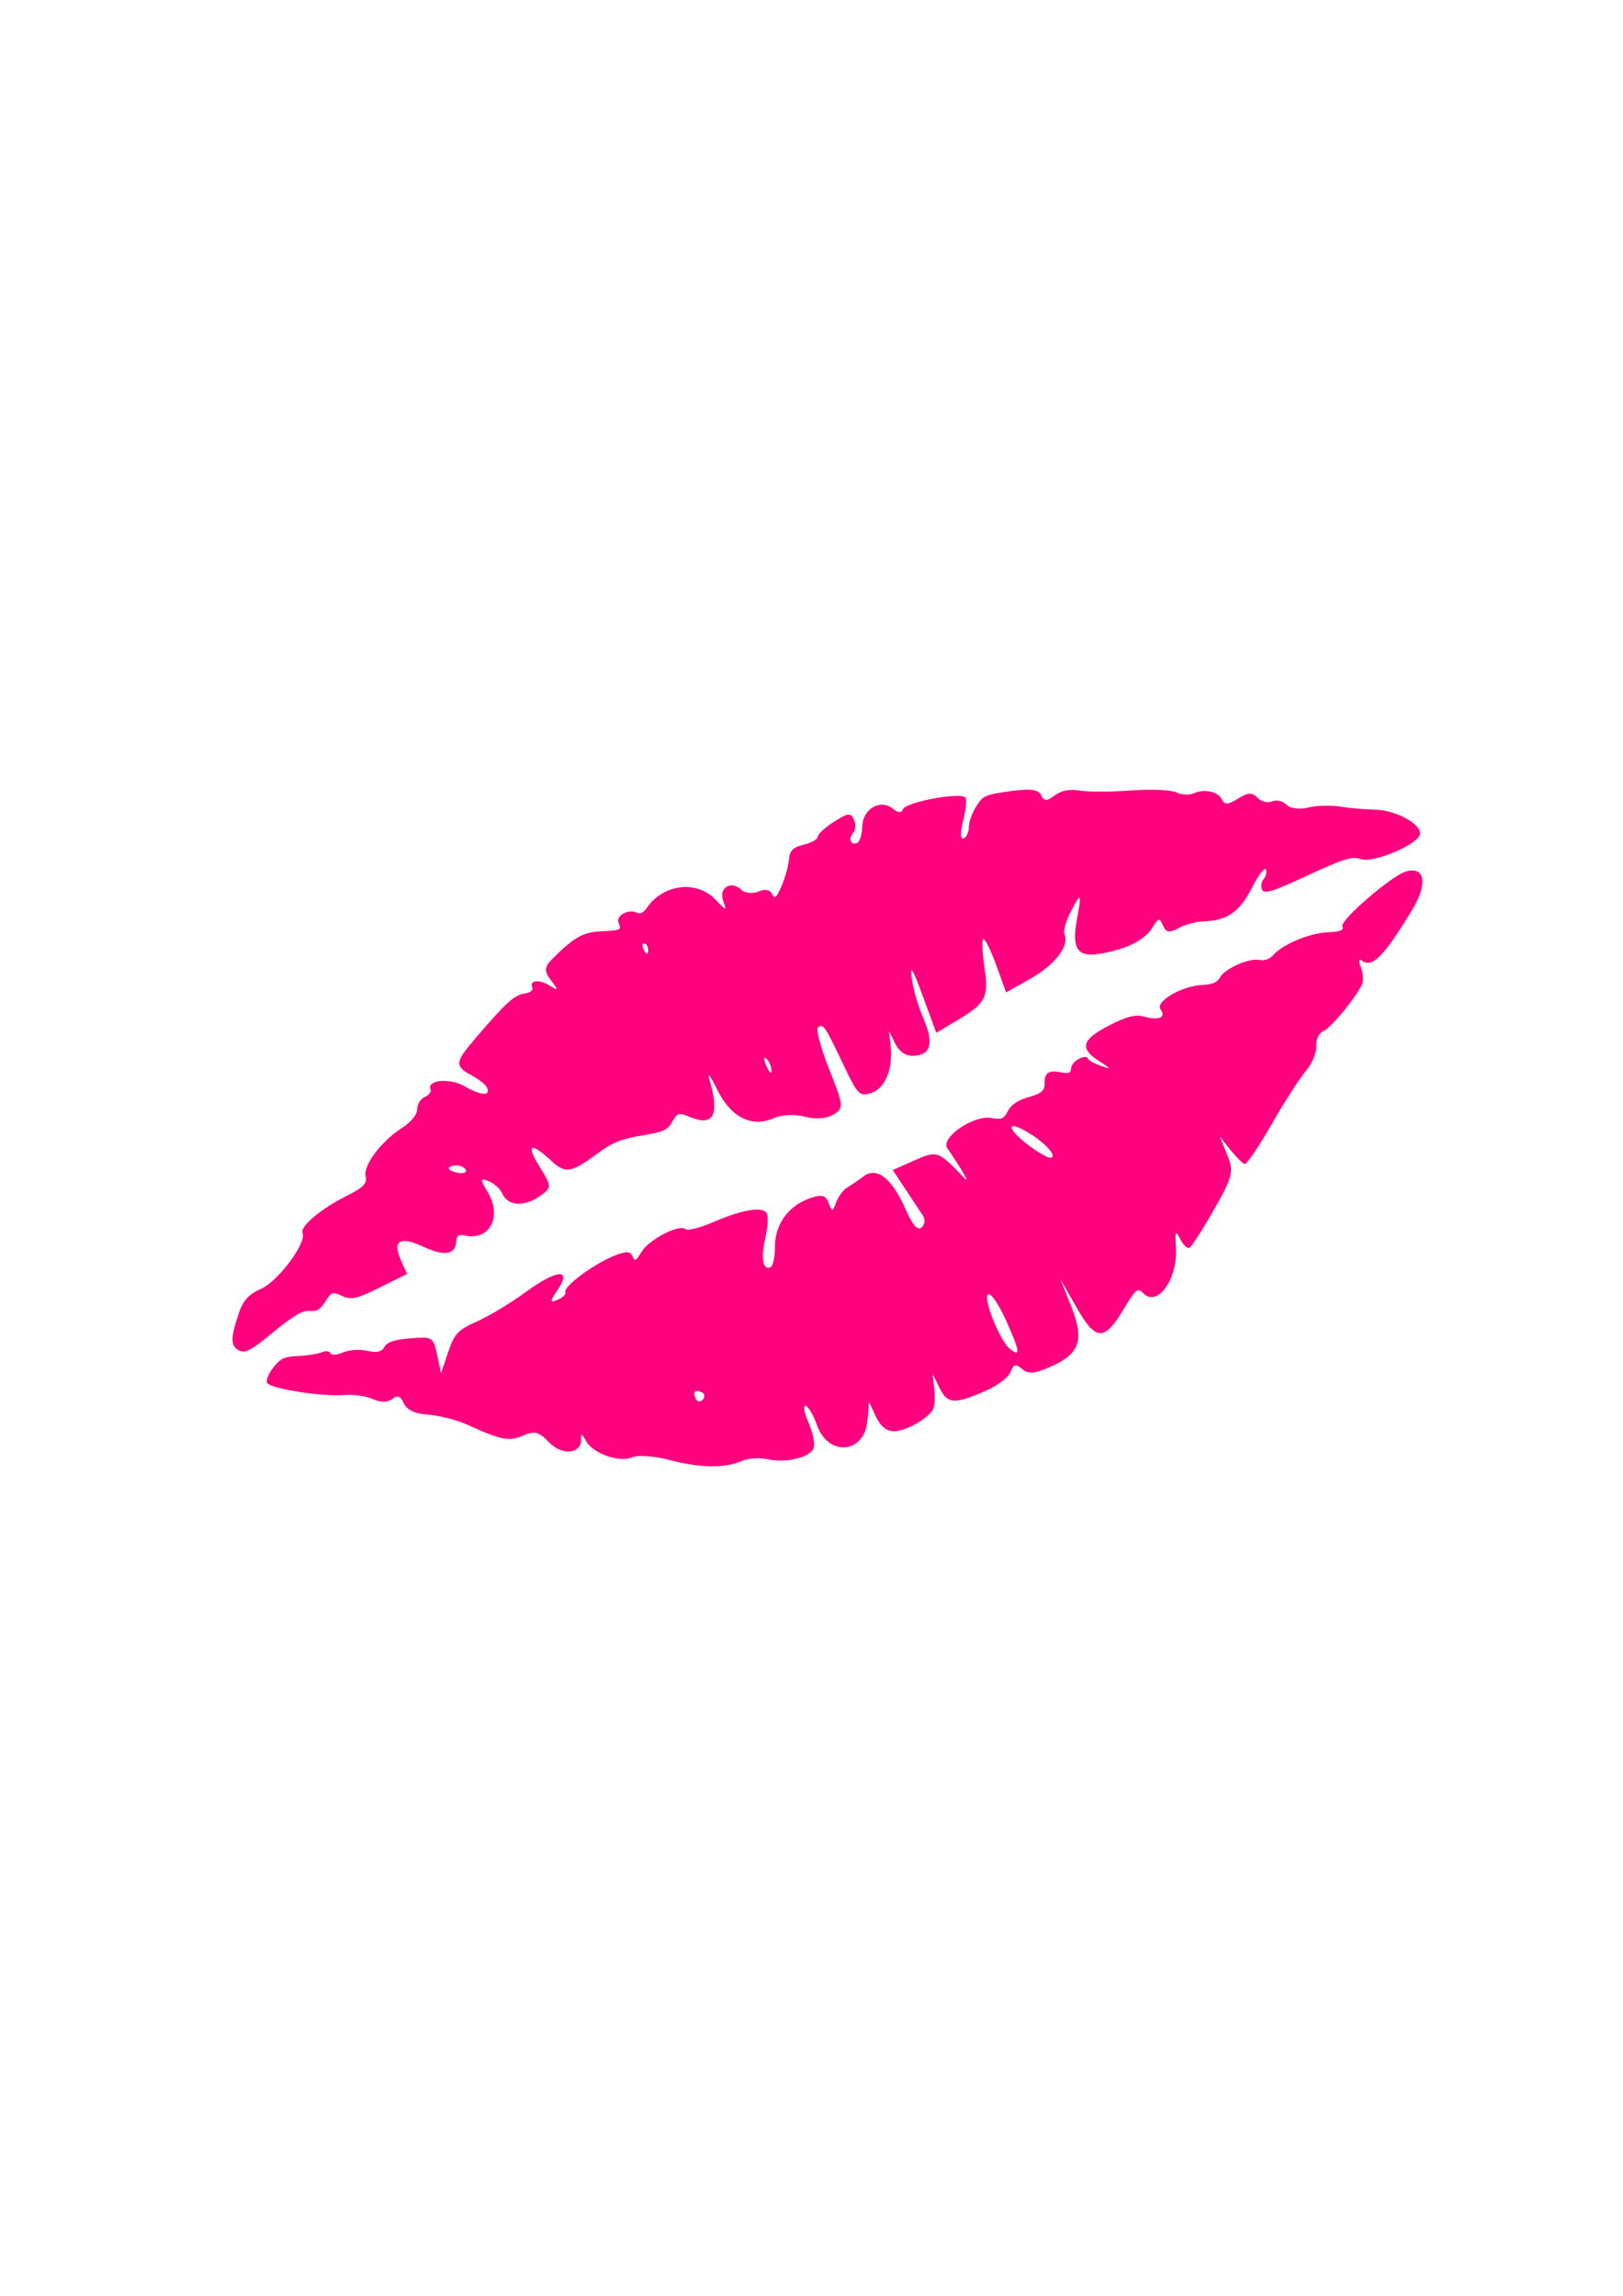 <?xml version="1.0"?><svg width="744.094" height="1052.362" xmlns="http://www.w3.org/2000/svg">
 <title>No kiss zone hot pink</title>

 <g>
  <title>Layer 1</title>
  <g id="layer1" transform="rotate(-23.956, 388.271, 519.879)">
   <path d="m352.672,653.093c-3.064,-1.361 -4.734,-4.638 -4.824,-9.466l-0.138,-7.384l-4.165,7.483c-7.45,13.386 -23.265,7.851 -21.982,-7.694c0.392,-4.751 -0.13,-9.266 -1.159,-10.034c-1.03,-0.767 -1.891,2.571 -1.913,7.418c-0.023,4.847 -1.098,10.057 -2.39,11.578c-3.024,3.559 -14.56,1.535 -21.736,-3.813c-2.908,-2.167 -7.757,-3.94 -10.776,-3.94c-8.486,0 -18.976,-4.798 -30.099,-13.767c-5.582,-4.501 -12.423,-8.184 -15.203,-8.184c-6.571,0 -16.067,-9.075 -16.463,-15.734c-0.201,-3.381 -0.742,-3.989 -1.535,-1.726c-2.346,6.69 -11.134,4.052 -14.13,-4.24c-2.315,-6.407 -3.961,-7.732 -9.605,-7.732c-6.983,0 -10.024,-2.113 -21.232,-14.752c-3.545,-3.998 -10.127,-9.222 -14.627,-11.61c-5.445,-2.889 -8.181,-6.036 -8.181,-9.408c0,-3.681 -1.097,-4.753 -4.011,-3.919c-2.418,0.691 -5.624,-0.687 -8.071,-3.47c-2.233,-2.539 -7.196,-5.682 -11.029,-6.983c-9.432,-3.203 -30.247,-16.633 -30.356,-19.587c-0.048,-1.31 2.418,-3.689 5.48,-5.287c4.791,-2.501 6.565,-2.518 12.719,-0.125c3.933,1.529 8.658,2.786 10.499,2.793c1.841,0.007 3.347,0.91 3.347,2.008c0,1.097 2.41,1.995 5.355,1.995c2.946,0 7.645,1.706 10.443,3.792c3.672,2.736 5.9,3.186 8.006,1.616c2.106,-1.57 5.625,-1.213 12.642,1.28c9.445,3.356 9.673,3.696 7.965,11.853l-1.758,8.398l6.886,-7.483c6.051,-6.576 8.204,-7.483 17.757,-7.483c5.979,0 17.504,-1.437 25.609,-3.193c17.716,-3.838 24.39,-1.428 13.962,5.042c-5.371,3.332 -5.667,4.015 -1.767,4.071c2.577,0.036 4.686,-0.744 4.686,-1.734c0,-2.546 15.195,-6.182 25.838,-6.182c6.564,0 8.972,0.887 8.972,3.302c0,3.073 0.34,3.073 4.897,0c5.44,-3.669 20.903,-4.49 22.38,-1.188c0.52,1.163 6.344,2.169 12.942,2.236c14.933,0.152 24.046,2.621 24.046,6.515c0,1.64 -2.41,6.18 -5.355,10.088c-5.603,7.435 -6.929,12.971 -3.106,12.971c1.237,0 3.835,-3.58 5.773,-7.956c4.072,-9.196 13.273,-14.505 23.596,-13.617c5.681,0.489 7.155,1.635 6.954,5.407c-0.24,4.491 -0.033,4.56 3.348,1.115c1.982,-2.02 5.261,-3.853 7.288,-4.075c2.027,-0.222 6.043,-0.961 8.924,-1.642c7.308,-1.728 11.489,5.925 11.489,21.029c0,8.775 0.909,11.807 3.347,11.165c1.841,-0.484 3.075,-2.579 2.742,-4.656c-0.333,-2.077 -1.402,-8.491 -2.377,-14.253l-1.772,-10.476l10.872,0c11.462,0 11.776,0.301 17.717,16.962c1.27,3.562 0.338,-5.367 -1.663,-15.933c-1.078,-5.689 17.075,-9.136 23.969,-4.551c4.213,2.802 5.144,2.818 8.435,0.146c2.404,-1.952 6.336,-2.611 11.23,-1.881c5.907,0.88 7.891,0.277 9.2,-2.796c1.937,-4.548 4.197,-4.9 9.14,-1.424c2.838,1.995 3.794,1.995 4.775,0c1.345,-2.733 8.814,-3.479 8.814,-0.88c0,0.888 1.866,3.357 4.146,5.488c3.746,3.499 3.747,3.259 0.019,-2.485c-5.845,-9.005 -3.24,-12.093 10.913,-12.931c8.952,-0.531 13.113,0.185 16.292,2.803c5.457,4.494 9.253,4.505 8.243,0.024c-0.976,-4.334 13.405,-5.912 22.138,-2.429c4.17,1.663 6.577,1.696 8.692,0.12c3.8,-2.832 16.009,-2.807 19.83,0.04c1.749,1.303 4.459,1.525 6.561,0.536c5.893,-2.773 19.156,-2.53 27.01,0.496c5.769,2.223 7.372,2.286 7.403,0.291c0.046,-2.99 30.17,-12.091 36.871,-11.139c8.959,1.272 6.925,9.205 -4.383,17.095c-20.747,14.476 -27.886,17.25 -30.754,11.952c-0.743,-1.372 -1.464,-0.249 -1.603,2.494c-0.139,2.744 -1.138,5.934 -2.22,7.09c-3.737,3.991 -21.23,12.865 -25.36,12.865c-2.279,0 -4.895,2.234 -5.815,4.964c-0.919,2.73 -4.966,6.546 -8.992,8.481c-4.026,1.934 -15.005,9.165 -24.398,16.067c-9.393,6.902 -17.714,12.076 -18.492,11.496c-0.778,-0.58 -2.293,-4.431 -3.367,-8.559l-1.953,-7.505l-0.308,9.042c-0.281,8.244 -1.674,10.049 -15.782,20.454c-8.511,6.276 -16.343,11.412 -17.405,11.412c-1.062,0 -2.049,-2.469 -2.193,-5.488c-0.22,-4.593 -0.766,-4.134 -3.347,2.819c-5.084,13.693 -19.159,21.857 -22.292,12.93c-1.15,-3.276 -2.423,-2.919 -10.944,3.07c-14.353,10.088 -17.754,8.462 -19.573,-9.359l-1.526,-14.947l-0.483,13.026c-0.625,16.89 -5.076,21.896 -19.464,21.896c-8.349,0 -11.091,-0.899 -12.713,-4.166c-1.86,-3.747 -2.424,-3.847 -5.597,-0.998c-2.089,1.876 -7.675,3.169 -13.693,3.169c-15.603,0 -18.602,-1.537 -18.909,-9.692l-0.274,-7.27l-2.116,6.67c-1.164,3.669 -3.149,7.421 -4.412,8.34c-4.055,2.948 -15.541,3.986 -20.37,1.84zm67.612,-24.832c0,-8.647 -1.131,-14.966 -2.678,-14.966c-2.889,0 -3.737,21.563 -1.052,26.776c2.96,5.749 3.73,3.311 3.73,-11.81zm-140.694,-27.077c-2.295,-2.768 -3.902,-2.252 -3.902,1.253c0,1.711 1.225,2.547 2.721,1.858c1.497,-0.689 2.028,-2.089 1.181,-3.111zm185.74,-47.048c-8.065,-12.048 -9.581,-6.559 -1.759,6.37c3.939,6.511 6.322,8.697 6.979,6.403c0.549,-1.916 -1.8,-7.663 -5.221,-12.773zm-91.503,-49.461c-3.648,-2.933 -9.306,-5.124 -13.234,-5.124c-11.107,0 -17.887,-8.375 -18.39,-22.718c-0.247,-7.033 -0.837,-9.244 -1.392,-5.219c-2.309,16.737 -7.091,20.404 -15.266,11.706c-3.59,-3.82 -4.423,-3.944 -8.094,-1.208c-3.64,2.712 -5.362,2.724 -15.563,0.103c-8.937,-2.296 -13.61,-2.47 -21.154,-0.788c-15.258,3.403 -17.753,2.778 -21.227,-5.323c-5.138,-11.981 -7.732,-11.934 -6.064,0.109c1.495,10.795 1.316,11.197 -5.544,12.48c-8.539,1.597 -15.053,-1.849 -15.053,-7.962c0,-2.4 -1.545,-5.938 -3.434,-7.863c-2.966,-3.023 -3.296,-2.426 -2.425,4.386c1.662,12.987 -8.321,20.909 -17.617,13.981c-2.382,-1.775 -3.533,-1.538 -4.839,0.998c-2.736,5.314 -7.784,3.894 -14.774,-4.156c-7.626,-8.782 -11.804,-8.252 -11.804,1.497l0,6.984l-13.95,0.6c-11.595,0.499 -14.518,-0.077 -17.313,-3.412c-3.098,-3.697 -3.735,-3.762 -8.091,-0.824c-3.508,2.366 -5.641,2.624 -8.264,1.002c-2.618,-1.619 -7.555,-1.083 -19.02,2.064c-13.127,3.604 -15.854,3.819 -17.908,1.413c-2.876,-3.369 -1.532,-6.597 6.37,-15.297c4.518,-4.975 7.813,-6.475 14.244,-6.485c8.656,-0.014 27.783,-10.802 27.783,-15.67c0,-3.204 12.215,-6.728 25.438,-7.338c8.552,-0.394 10.882,-1.336 11.559,-4.673c1.033,-5.09 13.18,-11.839 24.285,-13.495c4.68,-0.697 8.863,-2.825 9.778,-4.972c0.879,-2.064 3.325,-3.753 5.435,-3.753c2.11,0 3.836,-0.898 3.836,-1.995c0,-4.889 10.256,-1.459 14.915,4.989c5.086,7.038 9.265,9.102 9.09,4.49c-0.052,-1.372 -1.817,-4.739 -3.922,-7.483c-5.783,-7.539 -5.066,-8.805 8.703,-15.365c19.033,-9.068 23.963,-10.681 28.591,-9.358c2.316,0.662 4.211,0.21 4.211,-1.005c0,-3.751 4.376,-2.442 7.63,2.281c2.818,4.091 2.958,3.926 1.576,-1.857c-1.197,-5.008 -0.389,-6.796 3.83,-8.479c13.093,-5.222 18.371,-5.834 25.742,-2.984c9.128,3.529 9.42,3.525 9.42,-0.15c0,-3.409 6.832,-4.06 9.452,-0.901c1.202,1.45 2.812,1.427 5.24,-0.075c11.278,-6.975 26.07,-2.4 30.254,9.358c2.369,6.658 2.732,6.913 2.975,2.095c0.325,-6.447 7.093,-7.497 9.649,-1.497c0.935,2.195 4.028,3.991 6.875,3.991c3.121,0 5.199,1.386 5.235,3.492c0.048,2.846 1.061,2.57 5.476,-1.497c2.979,-2.744 6.585,-7.103 8.014,-9.687c2.041,-3.693 3.973,-4.441 9.029,-3.496c3.538,0.662 6.833,0.327 7.323,-0.744c0.49,-1.071 4.807,-2.528 9.594,-3.239c7.57,-1.124 8.703,-0.756 8.703,2.83c0,2.267 -1.205,4.678 -2.678,5.356c-3.336,1.536 -3.517,4.989 -0.262,4.989c1.329,0 3.676,-2.694 5.216,-5.986c3.394,-7.256 12.85,-8.227 16.113,-1.654c1.273,2.564 2.876,3.457 3.929,2.188c2.316,-2.793 28.495,3.479 28.532,6.836c0.014,1.309 -2.503,5.574 -5.594,9.479c-3.091,3.904 -4.377,7.098 -2.858,7.098c1.519,0 3.476,-1.677 4.349,-3.728c0.873,-2.05 3.949,-5.32 6.835,-7.267c4.992,-3.367 5.835,-3.371 17.337,-0.098c8.722,2.482 12.09,4.544 12.09,7.401c0,3.106 1.204,3.676 5.583,2.64c3.697,-0.874 7.542,-0.004 11.38,2.575c3.188,2.143 12.838,6.415 21.444,9.493c8.606,3.079 17.029,7.247 18.719,9.263c1.69,2.016 4.951,3.666 7.248,3.666c5.458,0 10.602,3.932 10.602,8.104c0,2.481 1.725,3.069 6.855,2.339c5.341,-0.761 7.184,-0.039 8.345,3.27c0.82,2.336 3.27,4.247 5.445,4.247c2.175,0 4.589,1.806 5.363,4.013c0.784,2.233 4.532,4.56 8.452,5.246c3.874,0.678 10.056,3.199 13.738,5.601c3.682,2.403 9.983,5.887 14.002,7.744c8.384,3.872 16.529,14.334 14.391,18.484c-2.161,4.196 -25.516,3.78 -29.745,-0.53c-2.666,-2.717 -7.36,-3.269 -25.064,-2.944c-17.595,0.323 -21.783,-0.163 -21.783,-2.525c0,-1.609 1.205,-3.48 2.678,-4.158c1.473,-0.678 2.672,-2.303 2.665,-3.61c-0.007,-1.307 -4.163,0.991 -9.235,5.106c-9.618,7.804 -16.523,9.135 -26.407,5.09c-3.217,-1.316 -8.56,-2.15 -11.874,-1.853c-4.661,0.418 -6.025,-0.465 -6.025,-3.902c0,-4.178 -0.292,-4.246 -4.897,-1.141c-5.681,3.831 -14.898,4.213 -26.836,1.112c-10.114,-2.628 -10.888,-7.345 -3.077,-18.762c6.931,-10.131 6.753,-10.686 -1.339,-4.18c-3.682,2.961 -6.694,6.584 -6.694,8.052c0,5.871 -9.453,11.116 -22.337,12.395l-12.965,1.287l0.916,-13.271c0.503,-7.299 0.253,-13.269 -0.557,-13.267c-0.81,0.002 -2.939,5.295 -4.731,11.761c-3.773,13.612 -6.124,15.528 -21.268,17.333l-11.14,1.327l1.148,-17.703c0.887,-13.681 0.593,-15.89 -1.292,-9.721c-1.342,4.39 -2.509,12.966 -2.594,19.057c-0.174,12.504 -3.661,16.742 -11.275,13.705c-3.118,-1.244 -5.046,-4.343 -5.219,-8.387l-0.274,-6.415l-2.052,6.435c-3.242,10.17 -10.271,16.848 -16.983,16.136c-5.382,-0.571 -5.89,-1.83 -6.282,-15.587c-0.617,-21.655 -0.664,-21.95 -3.493,-21.95c-1.427,0 -2.923,8.698 -3.347,19.456c-0.725,18.417 -1.086,19.49 -6.751,20.09c-3.763,0.398 -8.351,-1.269 -12.357,-4.49zm-5.34,-31.602c-0.733,-1.351 -1.289,0.238 -1.234,3.53c0.055,3.293 0.655,4.398 1.334,2.456c0.679,-1.942 0.634,-4.635 -0.099,-5.987zm-147.582,-11.303c-0.971,-1.171 -3.046,-2.128 -4.613,-2.128c-1.776,0 -1.572,1.145 0.54,3.042c3.673,3.298 6.955,2.562 4.073,-0.913zm117.988,-59.457c-0.89,-0.663 -1.523,0.515 -1.406,2.619c0.128,2.325 0.763,2.798 1.618,1.206c0.774,-1.44 0.678,-3.162 -0.211,-3.825z" id="path1368" fill="#ff007f"/>
  </g>
 </g>
</svg>